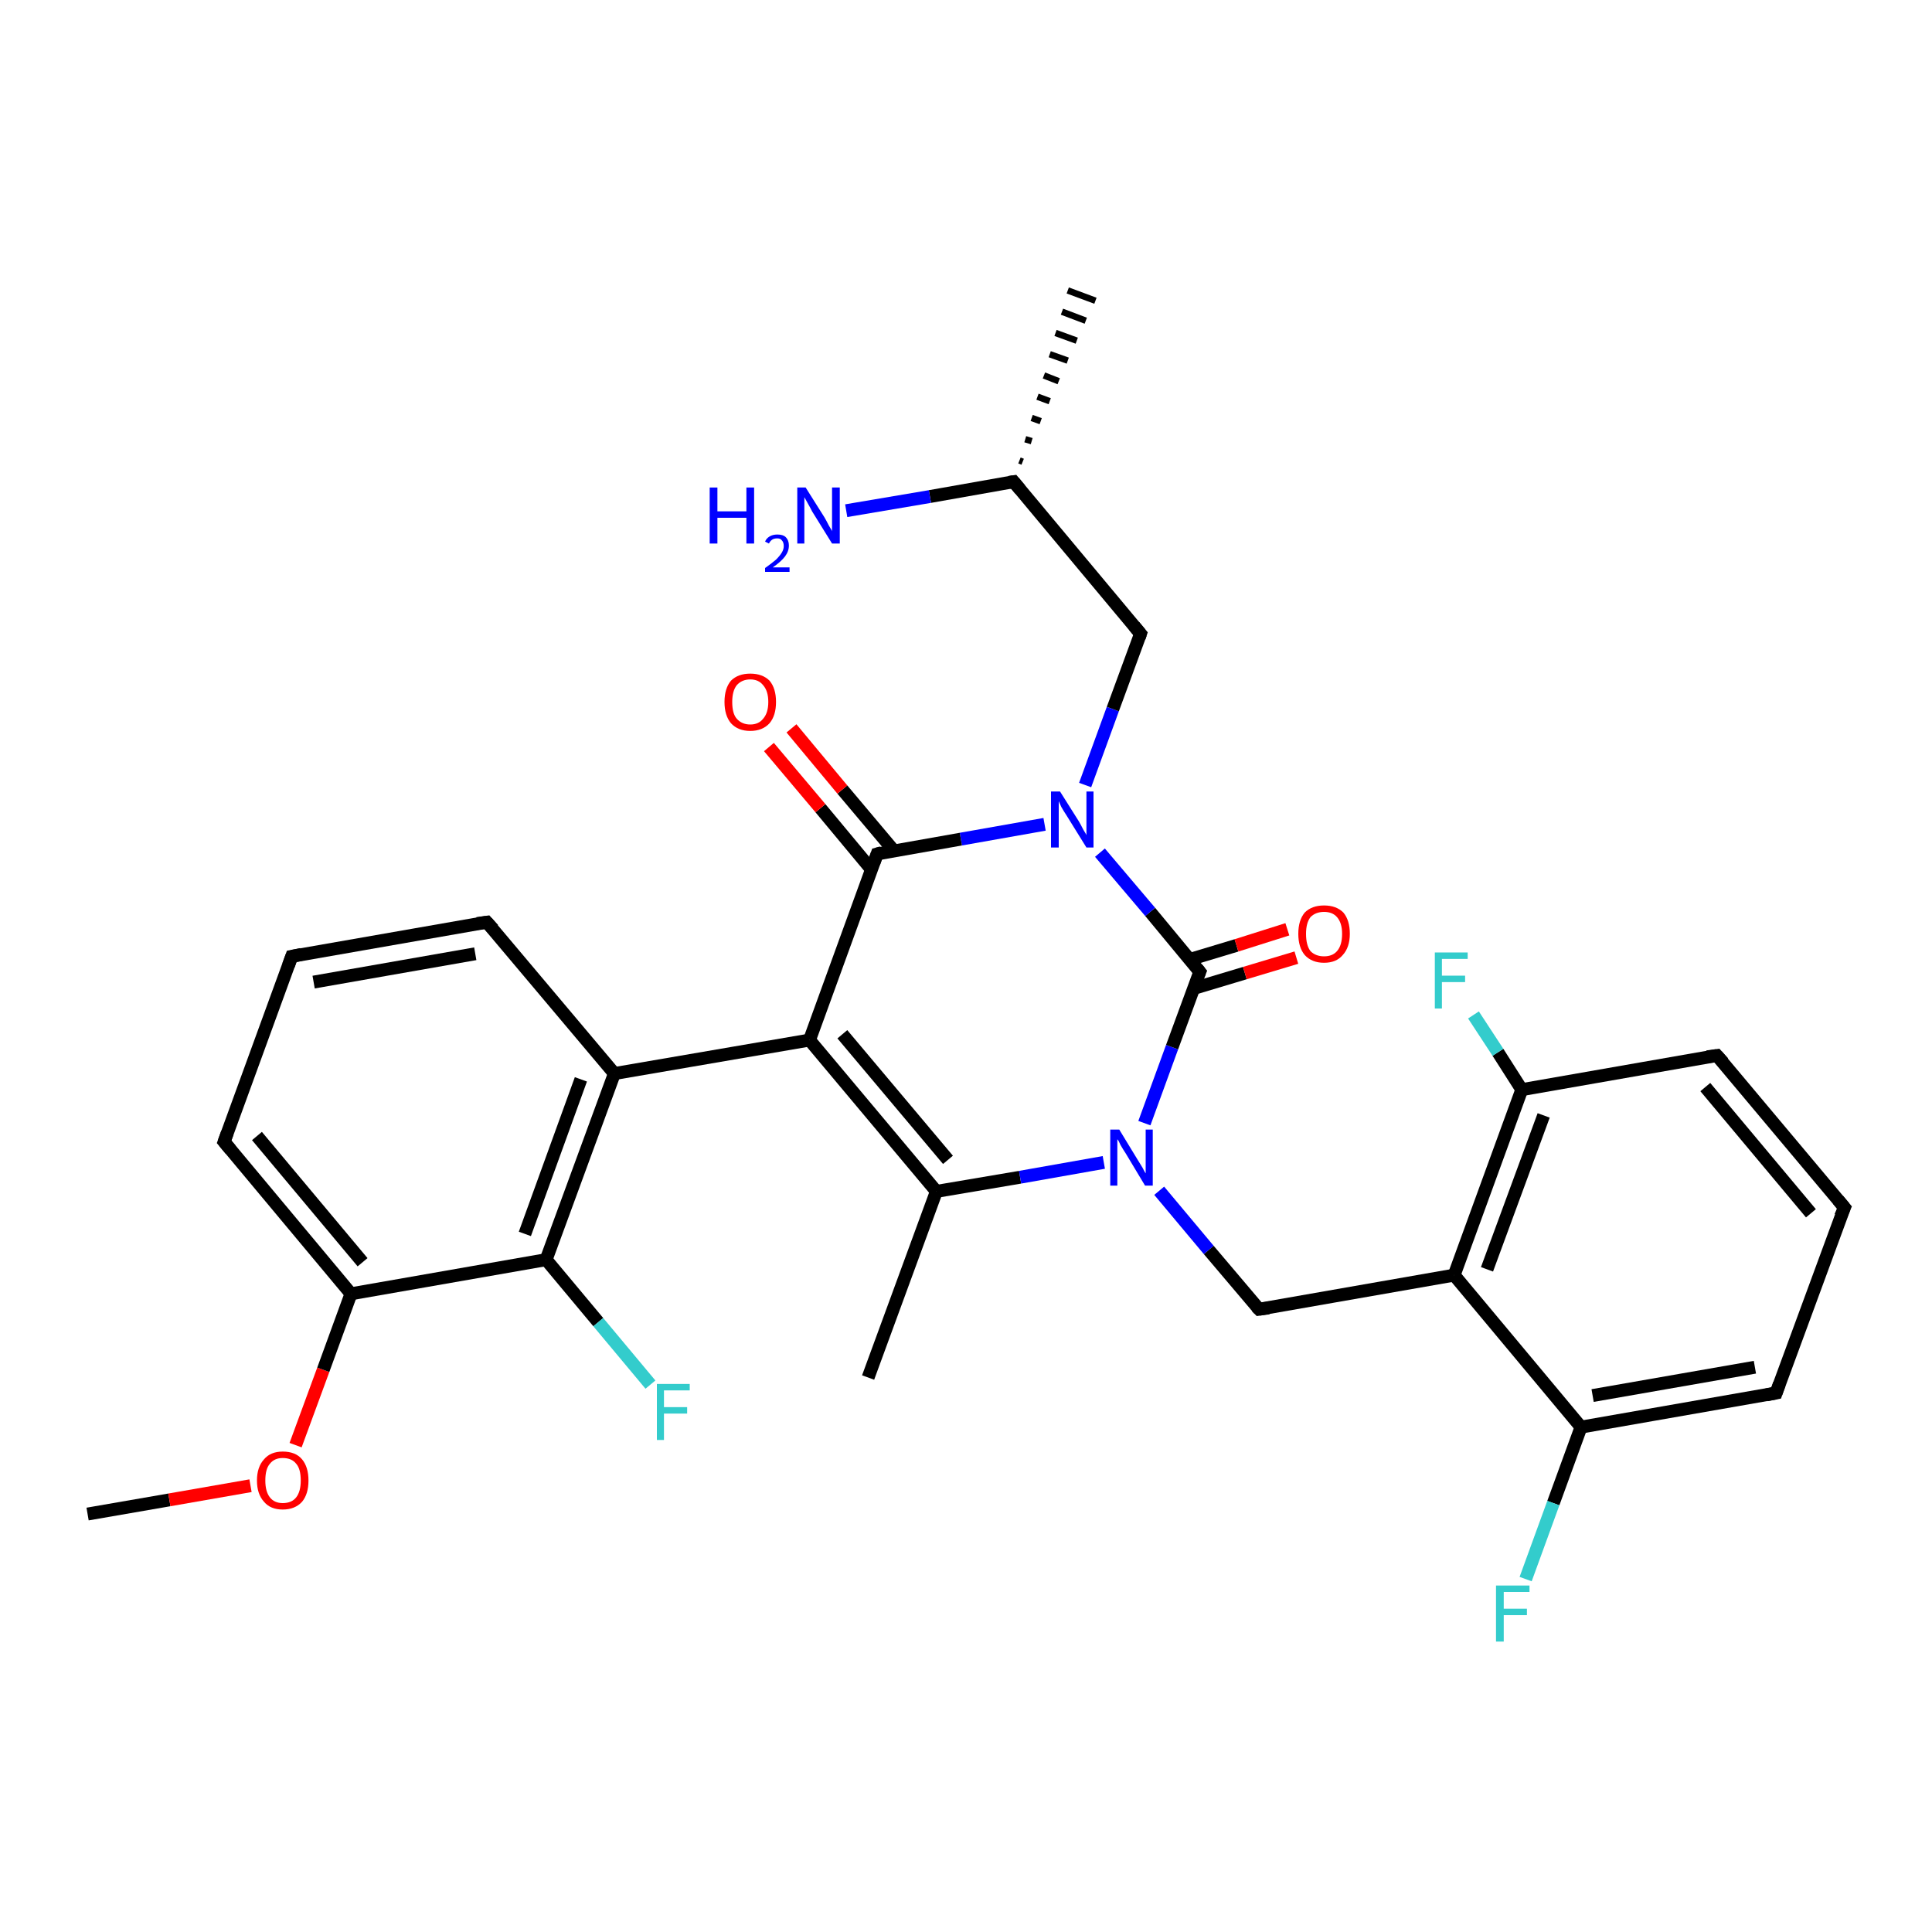 <?xml version='1.0' encoding='iso-8859-1'?>
<svg version='1.1' baseProfile='full'
              xmlns='http://www.w3.org/2000/svg'
                      xmlns:rdkit='http://www.rdkit.org/xml'
                      xmlns:xlink='http://www.w3.org/1999/xlink'
                  xml:space='preserve'
width='300px' height='300px' viewBox='0 0 300 300'>
<!-- END OF HEADER -->
<rect style='opacity:1.0;fill:#FFFFFF;stroke:none' width='300.0' height='300.0' x='0.0' y='0.0'> </rect>
<path class='bond-0 atom-0 atom-1' d='M 13.6,235.1 L 26.3,232.9' style='fill:none;fill-rule:evenodd;stroke:#000000;stroke-width:2.0px;stroke-linecap:butt;stroke-linejoin:miter;stroke-opacity:1' />
<path class='bond-0 atom-0 atom-1' d='M 26.3,232.9 L 38.9,230.7' style='fill:none;fill-rule:evenodd;stroke:#FF0000;stroke-width:2.0px;stroke-linecap:butt;stroke-linejoin:miter;stroke-opacity:1' />
<path class='bond-1 atom-1 atom-2' d='M 45.9,224.4 L 50.2,212.7' style='fill:none;fill-rule:evenodd;stroke:#FF0000;stroke-width:2.0px;stroke-linecap:butt;stroke-linejoin:miter;stroke-opacity:1' />
<path class='bond-1 atom-1 atom-2' d='M 50.2,212.7 L 54.5,200.9' style='fill:none;fill-rule:evenodd;stroke:#000000;stroke-width:2.0px;stroke-linecap:butt;stroke-linejoin:miter;stroke-opacity:1' />
<path class='bond-2 atom-2 atom-3' d='M 54.5,200.9 L 34.8,177.3' style='fill:none;fill-rule:evenodd;stroke:#000000;stroke-width:2.0px;stroke-linecap:butt;stroke-linejoin:miter;stroke-opacity:1' />
<path class='bond-2 atom-2 atom-3' d='M 56.3,196.0 L 39.9,176.4' style='fill:none;fill-rule:evenodd;stroke:#000000;stroke-width:2.0px;stroke-linecap:butt;stroke-linejoin:miter;stroke-opacity:1' />
<path class='bond-3 atom-3 atom-4' d='M 34.8,177.3 L 45.3,148.5' style='fill:none;fill-rule:evenodd;stroke:#000000;stroke-width:2.0px;stroke-linecap:butt;stroke-linejoin:miter;stroke-opacity:1' />
<path class='bond-4 atom-4 atom-5' d='M 45.3,148.5 L 75.6,143.2' style='fill:none;fill-rule:evenodd;stroke:#000000;stroke-width:2.0px;stroke-linecap:butt;stroke-linejoin:miter;stroke-opacity:1' />
<path class='bond-4 atom-4 atom-5' d='M 48.7,152.5 L 73.8,148.1' style='fill:none;fill-rule:evenodd;stroke:#000000;stroke-width:2.0px;stroke-linecap:butt;stroke-linejoin:miter;stroke-opacity:1' />
<path class='bond-5 atom-5 atom-6' d='M 75.6,143.2 L 95.4,166.7' style='fill:none;fill-rule:evenodd;stroke:#000000;stroke-width:2.0px;stroke-linecap:butt;stroke-linejoin:miter;stroke-opacity:1' />
<path class='bond-6 atom-6 atom-7' d='M 95.4,166.7 L 84.8,195.6' style='fill:none;fill-rule:evenodd;stroke:#000000;stroke-width:2.0px;stroke-linecap:butt;stroke-linejoin:miter;stroke-opacity:1' />
<path class='bond-6 atom-6 atom-7' d='M 90.2,167.6 L 81.5,191.6' style='fill:none;fill-rule:evenodd;stroke:#000000;stroke-width:2.0px;stroke-linecap:butt;stroke-linejoin:miter;stroke-opacity:1' />
<path class='bond-7 atom-7 atom-8' d='M 84.8,195.6 L 92.9,205.3' style='fill:none;fill-rule:evenodd;stroke:#000000;stroke-width:2.0px;stroke-linecap:butt;stroke-linejoin:miter;stroke-opacity:1' />
<path class='bond-7 atom-7 atom-8' d='M 92.9,205.3 L 101.0,215.0' style='fill:none;fill-rule:evenodd;stroke:#33CCCC;stroke-width:2.0px;stroke-linecap:butt;stroke-linejoin:miter;stroke-opacity:1' />
<path class='bond-8 atom-6 atom-9' d='M 95.4,166.7 L 125.7,161.5' style='fill:none;fill-rule:evenodd;stroke:#000000;stroke-width:2.0px;stroke-linecap:butt;stroke-linejoin:miter;stroke-opacity:1' />
<path class='bond-9 atom-9 atom-10' d='M 125.7,161.5 L 145.4,185.0' style='fill:none;fill-rule:evenodd;stroke:#000000;stroke-width:2.0px;stroke-linecap:butt;stroke-linejoin:miter;stroke-opacity:1' />
<path class='bond-9 atom-9 atom-10' d='M 130.8,160.6 L 147.2,180.1' style='fill:none;fill-rule:evenodd;stroke:#000000;stroke-width:2.0px;stroke-linecap:butt;stroke-linejoin:miter;stroke-opacity:1' />
<path class='bond-10 atom-10 atom-11' d='M 145.4,185.0 L 134.8,213.9' style='fill:none;fill-rule:evenodd;stroke:#000000;stroke-width:2.0px;stroke-linecap:butt;stroke-linejoin:miter;stroke-opacity:1' />
<path class='bond-11 atom-10 atom-12' d='M 145.4,185.0 L 158.4,182.8' style='fill:none;fill-rule:evenodd;stroke:#000000;stroke-width:2.0px;stroke-linecap:butt;stroke-linejoin:miter;stroke-opacity:1' />
<path class='bond-11 atom-10 atom-12' d='M 158.4,182.8 L 171.4,180.5' style='fill:none;fill-rule:evenodd;stroke:#0000FF;stroke-width:2.0px;stroke-linecap:butt;stroke-linejoin:miter;stroke-opacity:1' />
<path class='bond-12 atom-12 atom-13' d='M 180.0,184.9 L 187.7,194.1' style='fill:none;fill-rule:evenodd;stroke:#0000FF;stroke-width:2.0px;stroke-linecap:butt;stroke-linejoin:miter;stroke-opacity:1' />
<path class='bond-12 atom-12 atom-13' d='M 187.7,194.1 L 195.5,203.3' style='fill:none;fill-rule:evenodd;stroke:#000000;stroke-width:2.0px;stroke-linecap:butt;stroke-linejoin:miter;stroke-opacity:1' />
<path class='bond-13 atom-13 atom-14' d='M 195.5,203.3 L 225.8,198.0' style='fill:none;fill-rule:evenodd;stroke:#000000;stroke-width:2.0px;stroke-linecap:butt;stroke-linejoin:miter;stroke-opacity:1' />
<path class='bond-14 atom-14 atom-15' d='M 225.8,198.0 L 236.3,169.2' style='fill:none;fill-rule:evenodd;stroke:#000000;stroke-width:2.0px;stroke-linecap:butt;stroke-linejoin:miter;stroke-opacity:1' />
<path class='bond-14 atom-14 atom-15' d='M 230.9,197.1 L 239.7,173.2' style='fill:none;fill-rule:evenodd;stroke:#000000;stroke-width:2.0px;stroke-linecap:butt;stroke-linejoin:miter;stroke-opacity:1' />
<path class='bond-15 atom-15 atom-16' d='M 236.3,169.2 L 232.6,163.4' style='fill:none;fill-rule:evenodd;stroke:#000000;stroke-width:2.0px;stroke-linecap:butt;stroke-linejoin:miter;stroke-opacity:1' />
<path class='bond-15 atom-15 atom-16' d='M 232.6,163.4 L 228.8,157.6' style='fill:none;fill-rule:evenodd;stroke:#33CCCC;stroke-width:2.0px;stroke-linecap:butt;stroke-linejoin:miter;stroke-opacity:1' />
<path class='bond-16 atom-15 atom-17' d='M 236.3,169.2 L 266.6,163.9' style='fill:none;fill-rule:evenodd;stroke:#000000;stroke-width:2.0px;stroke-linecap:butt;stroke-linejoin:miter;stroke-opacity:1' />
<path class='bond-17 atom-17 atom-18' d='M 266.6,163.9 L 286.4,187.5' style='fill:none;fill-rule:evenodd;stroke:#000000;stroke-width:2.0px;stroke-linecap:butt;stroke-linejoin:miter;stroke-opacity:1' />
<path class='bond-17 atom-17 atom-18' d='M 264.8,168.8 L 281.2,188.4' style='fill:none;fill-rule:evenodd;stroke:#000000;stroke-width:2.0px;stroke-linecap:butt;stroke-linejoin:miter;stroke-opacity:1' />
<path class='bond-18 atom-18 atom-19' d='M 286.4,187.5 L 275.8,216.3' style='fill:none;fill-rule:evenodd;stroke:#000000;stroke-width:2.0px;stroke-linecap:butt;stroke-linejoin:miter;stroke-opacity:1' />
<path class='bond-19 atom-19 atom-20' d='M 275.8,216.3 L 245.5,221.6' style='fill:none;fill-rule:evenodd;stroke:#000000;stroke-width:2.0px;stroke-linecap:butt;stroke-linejoin:miter;stroke-opacity:1' />
<path class='bond-19 atom-19 atom-20' d='M 272.5,212.3 L 247.3,216.7' style='fill:none;fill-rule:evenodd;stroke:#000000;stroke-width:2.0px;stroke-linecap:butt;stroke-linejoin:miter;stroke-opacity:1' />
<path class='bond-20 atom-20 atom-21' d='M 245.5,221.6 L 241.2,233.4' style='fill:none;fill-rule:evenodd;stroke:#000000;stroke-width:2.0px;stroke-linecap:butt;stroke-linejoin:miter;stroke-opacity:1' />
<path class='bond-20 atom-20 atom-21' d='M 241.2,233.4 L 236.9,245.2' style='fill:none;fill-rule:evenodd;stroke:#33CCCC;stroke-width:2.0px;stroke-linecap:butt;stroke-linejoin:miter;stroke-opacity:1' />
<path class='bond-21 atom-12 atom-22' d='M 177.7,174.4 L 182.0,162.6' style='fill:none;fill-rule:evenodd;stroke:#0000FF;stroke-width:2.0px;stroke-linecap:butt;stroke-linejoin:miter;stroke-opacity:1' />
<path class='bond-21 atom-12 atom-22' d='M 182.0,162.6 L 186.3,150.9' style='fill:none;fill-rule:evenodd;stroke:#000000;stroke-width:2.0px;stroke-linecap:butt;stroke-linejoin:miter;stroke-opacity:1' />
<path class='bond-22 atom-22 atom-23' d='M 185.3,153.5 L 193.3,151.1' style='fill:none;fill-rule:evenodd;stroke:#000000;stroke-width:2.0px;stroke-linecap:butt;stroke-linejoin:miter;stroke-opacity:1' />
<path class='bond-22 atom-22 atom-23' d='M 193.3,151.1 L 201.3,148.7' style='fill:none;fill-rule:evenodd;stroke:#FF0000;stroke-width:2.0px;stroke-linecap:butt;stroke-linejoin:miter;stroke-opacity:1' />
<path class='bond-22 atom-22 atom-23' d='M 184.7,149.0 L 192.0,146.8' style='fill:none;fill-rule:evenodd;stroke:#000000;stroke-width:2.0px;stroke-linecap:butt;stroke-linejoin:miter;stroke-opacity:1' />
<path class='bond-22 atom-22 atom-23' d='M 192.0,146.8 L 199.9,144.3' style='fill:none;fill-rule:evenodd;stroke:#FF0000;stroke-width:2.0px;stroke-linecap:butt;stroke-linejoin:miter;stroke-opacity:1' />
<path class='bond-23 atom-22 atom-24' d='M 186.3,150.9 L 178.6,141.6' style='fill:none;fill-rule:evenodd;stroke:#000000;stroke-width:2.0px;stroke-linecap:butt;stroke-linejoin:miter;stroke-opacity:1' />
<path class='bond-23 atom-22 atom-24' d='M 178.6,141.6 L 170.8,132.4' style='fill:none;fill-rule:evenodd;stroke:#0000FF;stroke-width:2.0px;stroke-linecap:butt;stroke-linejoin:miter;stroke-opacity:1' />
<path class='bond-24 atom-24 atom-25' d='M 168.5,121.9 L 172.8,110.1' style='fill:none;fill-rule:evenodd;stroke:#0000FF;stroke-width:2.0px;stroke-linecap:butt;stroke-linejoin:miter;stroke-opacity:1' />
<path class='bond-24 atom-24 atom-25' d='M 172.8,110.1 L 177.1,98.4' style='fill:none;fill-rule:evenodd;stroke:#000000;stroke-width:2.0px;stroke-linecap:butt;stroke-linejoin:miter;stroke-opacity:1' />
<path class='bond-25 atom-25 atom-26' d='M 177.1,98.4 L 157.4,74.8' style='fill:none;fill-rule:evenodd;stroke:#000000;stroke-width:2.0px;stroke-linecap:butt;stroke-linejoin:miter;stroke-opacity:1' />
<path class='bond-26 atom-26 atom-27' d='M 158.3,71.5 L 158.8,71.7' style='fill:none;fill-rule:evenodd;stroke:#000000;stroke-width:1.0px;stroke-linecap:butt;stroke-linejoin:miter;stroke-opacity:1' />
<path class='bond-26 atom-26 atom-27' d='M 159.2,68.2 L 160.2,68.5' style='fill:none;fill-rule:evenodd;stroke:#000000;stroke-width:1.0px;stroke-linecap:butt;stroke-linejoin:miter;stroke-opacity:1' />
<path class='bond-26 atom-26 atom-27' d='M 160.2,64.9 L 161.6,65.4' style='fill:none;fill-rule:evenodd;stroke:#000000;stroke-width:1.0px;stroke-linecap:butt;stroke-linejoin:miter;stroke-opacity:1' />
<path class='bond-26 atom-26 atom-27' d='M 161.1,61.6 L 163.0,62.3' style='fill:none;fill-rule:evenodd;stroke:#000000;stroke-width:1.0px;stroke-linecap:butt;stroke-linejoin:miter;stroke-opacity:1' />
<path class='bond-26 atom-26 atom-27' d='M 162.1,58.3 L 164.4,59.2' style='fill:none;fill-rule:evenodd;stroke:#000000;stroke-width:1.0px;stroke-linecap:butt;stroke-linejoin:miter;stroke-opacity:1' />
<path class='bond-26 atom-26 atom-27' d='M 163.0,55.0 L 165.8,56.0' style='fill:none;fill-rule:evenodd;stroke:#000000;stroke-width:1.0px;stroke-linecap:butt;stroke-linejoin:miter;stroke-opacity:1' />
<path class='bond-26 atom-26 atom-27' d='M 163.9,51.7 L 167.2,52.9' style='fill:none;fill-rule:evenodd;stroke:#000000;stroke-width:1.0px;stroke-linecap:butt;stroke-linejoin:miter;stroke-opacity:1' />
<path class='bond-26 atom-26 atom-27' d='M 164.9,48.4 L 168.6,49.8' style='fill:none;fill-rule:evenodd;stroke:#000000;stroke-width:1.0px;stroke-linecap:butt;stroke-linejoin:miter;stroke-opacity:1' />
<path class='bond-26 atom-26 atom-27' d='M 165.8,45.1 L 170.1,46.7' style='fill:none;fill-rule:evenodd;stroke:#000000;stroke-width:1.0px;stroke-linecap:butt;stroke-linejoin:miter;stroke-opacity:1' />
<path class='bond-27 atom-26 atom-28' d='M 157.4,74.8 L 144.4,77.1' style='fill:none;fill-rule:evenodd;stroke:#000000;stroke-width:2.0px;stroke-linecap:butt;stroke-linejoin:miter;stroke-opacity:1' />
<path class='bond-27 atom-26 atom-28' d='M 144.4,77.1 L 131.4,79.3' style='fill:none;fill-rule:evenodd;stroke:#0000FF;stroke-width:2.0px;stroke-linecap:butt;stroke-linejoin:miter;stroke-opacity:1' />
<path class='bond-28 atom-24 atom-29' d='M 162.2,128.0 L 149.2,130.3' style='fill:none;fill-rule:evenodd;stroke:#0000FF;stroke-width:2.0px;stroke-linecap:butt;stroke-linejoin:miter;stroke-opacity:1' />
<path class='bond-28 atom-24 atom-29' d='M 149.2,130.3 L 136.2,132.6' style='fill:none;fill-rule:evenodd;stroke:#000000;stroke-width:2.0px;stroke-linecap:butt;stroke-linejoin:miter;stroke-opacity:1' />
<path class='bond-29 atom-29 atom-30' d='M 138.8,132.1 L 130.8,122.6' style='fill:none;fill-rule:evenodd;stroke:#000000;stroke-width:2.0px;stroke-linecap:butt;stroke-linejoin:miter;stroke-opacity:1' />
<path class='bond-29 atom-29 atom-30' d='M 130.8,122.6 L 122.9,113.1' style='fill:none;fill-rule:evenodd;stroke:#FF0000;stroke-width:2.0px;stroke-linecap:butt;stroke-linejoin:miter;stroke-opacity:1' />
<path class='bond-29 atom-29 atom-30' d='M 135.3,135.0 L 127.4,125.5' style='fill:none;fill-rule:evenodd;stroke:#000000;stroke-width:2.0px;stroke-linecap:butt;stroke-linejoin:miter;stroke-opacity:1' />
<path class='bond-29 atom-29 atom-30' d='M 127.4,125.5 L 119.4,116.0' style='fill:none;fill-rule:evenodd;stroke:#FF0000;stroke-width:2.0px;stroke-linecap:butt;stroke-linejoin:miter;stroke-opacity:1' />
<path class='bond-30 atom-7 atom-2' d='M 84.8,195.6 L 54.5,200.9' style='fill:none;fill-rule:evenodd;stroke:#000000;stroke-width:2.0px;stroke-linecap:butt;stroke-linejoin:miter;stroke-opacity:1' />
<path class='bond-31 atom-29 atom-9' d='M 136.2,132.6 L 125.7,161.5' style='fill:none;fill-rule:evenodd;stroke:#000000;stroke-width:2.0px;stroke-linecap:butt;stroke-linejoin:miter;stroke-opacity:1' />
<path class='bond-32 atom-20 atom-14' d='M 245.5,221.6 L 225.8,198.0' style='fill:none;fill-rule:evenodd;stroke:#000000;stroke-width:2.0px;stroke-linecap:butt;stroke-linejoin:miter;stroke-opacity:1' />
<path d='M 35.8,178.5 L 34.8,177.3 L 35.3,175.9' style='fill:none;stroke:#000000;stroke-width:2.0px;stroke-linecap:butt;stroke-linejoin:miter;stroke-opacity:1;' />
<path d='M 44.8,149.9 L 45.3,148.5 L 46.8,148.2' style='fill:none;stroke:#000000;stroke-width:2.0px;stroke-linecap:butt;stroke-linejoin:miter;stroke-opacity:1;' />
<path d='M 74.1,143.4 L 75.6,143.2 L 76.6,144.3' style='fill:none;stroke:#000000;stroke-width:2.0px;stroke-linecap:butt;stroke-linejoin:miter;stroke-opacity:1;' />
<path d='M 195.1,202.9 L 195.5,203.3 L 197.0,203.1' style='fill:none;stroke:#000000;stroke-width:2.0px;stroke-linecap:butt;stroke-linejoin:miter;stroke-opacity:1;' />
<path d='M 265.1,164.1 L 266.6,163.9 L 267.6,165.0' style='fill:none;stroke:#000000;stroke-width:2.0px;stroke-linecap:butt;stroke-linejoin:miter;stroke-opacity:1;' />
<path d='M 285.4,186.3 L 286.4,187.5 L 285.8,188.9' style='fill:none;stroke:#000000;stroke-width:2.0px;stroke-linecap:butt;stroke-linejoin:miter;stroke-opacity:1;' />
<path d='M 276.3,214.9 L 275.8,216.3 L 274.3,216.6' style='fill:none;stroke:#000000;stroke-width:2.0px;stroke-linecap:butt;stroke-linejoin:miter;stroke-opacity:1;' />
<path d='M 186.1,151.4 L 186.3,150.9 L 185.9,150.4' style='fill:none;stroke:#000000;stroke-width:2.0px;stroke-linecap:butt;stroke-linejoin:miter;stroke-opacity:1;' />
<path d='M 176.9,99.0 L 177.1,98.4 L 176.1,97.2' style='fill:none;stroke:#000000;stroke-width:2.0px;stroke-linecap:butt;stroke-linejoin:miter;stroke-opacity:1;' />
<path d='M 158.4,76.0 L 157.4,74.8 L 156.7,74.9' style='fill:none;stroke:#000000;stroke-width:2.0px;stroke-linecap:butt;stroke-linejoin:miter;stroke-opacity:1;' />
<path d='M 136.9,132.4 L 136.2,132.6 L 135.7,134.0' style='fill:none;stroke:#000000;stroke-width:2.0px;stroke-linecap:butt;stroke-linejoin:miter;stroke-opacity:1;' />
<path class='atom-1' d='M 39.9 229.9
Q 39.9 227.8, 41.0 226.6
Q 42.0 225.4, 43.9 225.4
Q 45.9 225.4, 46.9 226.6
Q 47.9 227.8, 47.9 229.9
Q 47.9 232.0, 46.9 233.2
Q 45.8 234.4, 43.9 234.4
Q 42.0 234.4, 41.0 233.2
Q 39.9 232.0, 39.9 229.9
M 43.9 233.4
Q 45.3 233.4, 46.0 232.5
Q 46.7 231.6, 46.7 229.9
Q 46.7 228.1, 46.0 227.3
Q 45.3 226.4, 43.9 226.4
Q 42.6 226.4, 41.9 227.3
Q 41.2 228.1, 41.2 229.9
Q 41.2 231.6, 41.9 232.5
Q 42.6 233.4, 43.9 233.4
' fill='#FF0000'/>
<path class='atom-8' d='M 102.0 214.9
L 107.1 214.9
L 107.1 215.9
L 103.1 215.9
L 103.1 218.5
L 106.7 218.5
L 106.7 219.5
L 103.1 219.5
L 103.1 223.6
L 102.0 223.6
L 102.0 214.9
' fill='#33CCCC'/>
<path class='atom-12' d='M 173.8 175.4
L 176.6 180.0
Q 176.9 180.5, 177.4 181.3
Q 177.8 182.1, 177.9 182.2
L 177.9 175.4
L 179.0 175.4
L 179.0 184.1
L 177.8 184.1
L 174.8 179.1
Q 174.4 178.5, 174.0 177.8
Q 173.7 177.1, 173.5 176.9
L 173.5 184.1
L 172.4 184.1
L 172.4 175.4
L 173.8 175.4
' fill='#0000FF'/>
<path class='atom-16' d='M 222.8 147.9
L 227.9 147.9
L 227.9 148.9
L 223.9 148.9
L 223.9 151.5
L 227.5 151.5
L 227.5 152.5
L 223.9 152.5
L 223.9 156.6
L 222.8 156.6
L 222.8 147.9
' fill='#33CCCC'/>
<path class='atom-21' d='M 232.3 246.2
L 237.5 246.2
L 237.5 247.2
L 233.5 247.2
L 233.5 249.8
L 237.1 249.8
L 237.1 250.8
L 233.5 250.8
L 233.5 254.9
L 232.3 254.9
L 232.3 246.2
' fill='#33CCCC'/>
<path class='atom-23' d='M 201.6 145.0
Q 201.6 142.9, 202.6 141.7
Q 203.7 140.6, 205.6 140.6
Q 207.5 140.6, 208.6 141.7
Q 209.6 142.9, 209.6 145.0
Q 209.6 147.1, 208.5 148.3
Q 207.5 149.5, 205.6 149.5
Q 203.7 149.5, 202.6 148.3
Q 201.6 147.1, 201.6 145.0
M 205.6 148.5
Q 206.9 148.5, 207.6 147.7
Q 208.4 146.8, 208.4 145.0
Q 208.4 143.3, 207.6 142.4
Q 206.9 141.6, 205.6 141.6
Q 204.3 141.6, 203.5 142.4
Q 202.8 143.3, 202.8 145.0
Q 202.8 146.8, 203.5 147.7
Q 204.3 148.5, 205.6 148.5
' fill='#FF0000'/>
<path class='atom-24' d='M 164.6 122.9
L 167.5 127.5
Q 167.8 128.0, 168.2 128.8
Q 168.7 129.6, 168.7 129.7
L 168.7 122.9
L 169.8 122.9
L 169.8 131.6
L 168.7 131.6
L 165.6 126.6
Q 165.2 126.0, 164.8 125.3
Q 164.5 124.6, 164.4 124.4
L 164.4 131.6
L 163.2 131.6
L 163.2 122.9
L 164.6 122.9
' fill='#0000FF'/>
<path class='atom-28' d='M 110.2 75.7
L 111.4 75.7
L 111.4 79.4
L 115.9 79.4
L 115.9 75.7
L 117.1 75.7
L 117.1 84.4
L 115.9 84.4
L 115.9 80.4
L 111.4 80.4
L 111.4 84.4
L 110.2 84.4
L 110.2 75.7
' fill='#0000FF'/>
<path class='atom-28' d='M 118.8 84.1
Q 119.0 83.6, 119.5 83.3
Q 120.0 83.0, 120.7 83.0
Q 121.6 83.0, 122.0 83.4
Q 122.5 83.9, 122.5 84.7
Q 122.5 85.6, 121.9 86.4
Q 121.3 87.2, 120.0 88.1
L 122.6 88.1
L 122.6 88.8
L 118.8 88.8
L 118.8 88.2
Q 119.8 87.5, 120.5 86.9
Q 121.1 86.3, 121.4 85.8
Q 121.7 85.3, 121.7 84.8
Q 121.7 84.2, 121.4 83.9
Q 121.2 83.6, 120.7 83.6
Q 120.2 83.6, 119.9 83.8
Q 119.6 84.0, 119.4 84.4
L 118.8 84.1
' fill='#0000FF'/>
<path class='atom-28' d='M 125.1 75.7
L 128.0 80.3
Q 128.3 80.8, 128.7 81.6
Q 129.2 82.4, 129.2 82.5
L 129.2 75.7
L 130.4 75.7
L 130.4 84.4
L 129.2 84.4
L 126.1 79.4
Q 125.8 78.8, 125.4 78.1
Q 125.0 77.4, 124.9 77.2
L 124.9 84.4
L 123.8 84.4
L 123.8 75.7
L 125.1 75.7
' fill='#0000FF'/>
<path class='atom-30' d='M 112.5 109.0
Q 112.5 106.9, 113.5 105.7
Q 114.6 104.6, 116.5 104.6
Q 118.4 104.6, 119.5 105.7
Q 120.5 106.9, 120.5 109.0
Q 120.5 111.1, 119.5 112.3
Q 118.4 113.5, 116.5 113.5
Q 114.6 113.5, 113.5 112.3
Q 112.5 111.1, 112.5 109.0
M 116.5 112.5
Q 117.8 112.5, 118.5 111.6
Q 119.3 110.7, 119.3 109.0
Q 119.3 107.3, 118.5 106.4
Q 117.8 105.5, 116.5 105.5
Q 115.2 105.5, 114.4 106.4
Q 113.7 107.3, 113.7 109.0
Q 113.7 110.8, 114.4 111.6
Q 115.2 112.5, 116.5 112.5
' fill='#FF0000'/>
</svg>
